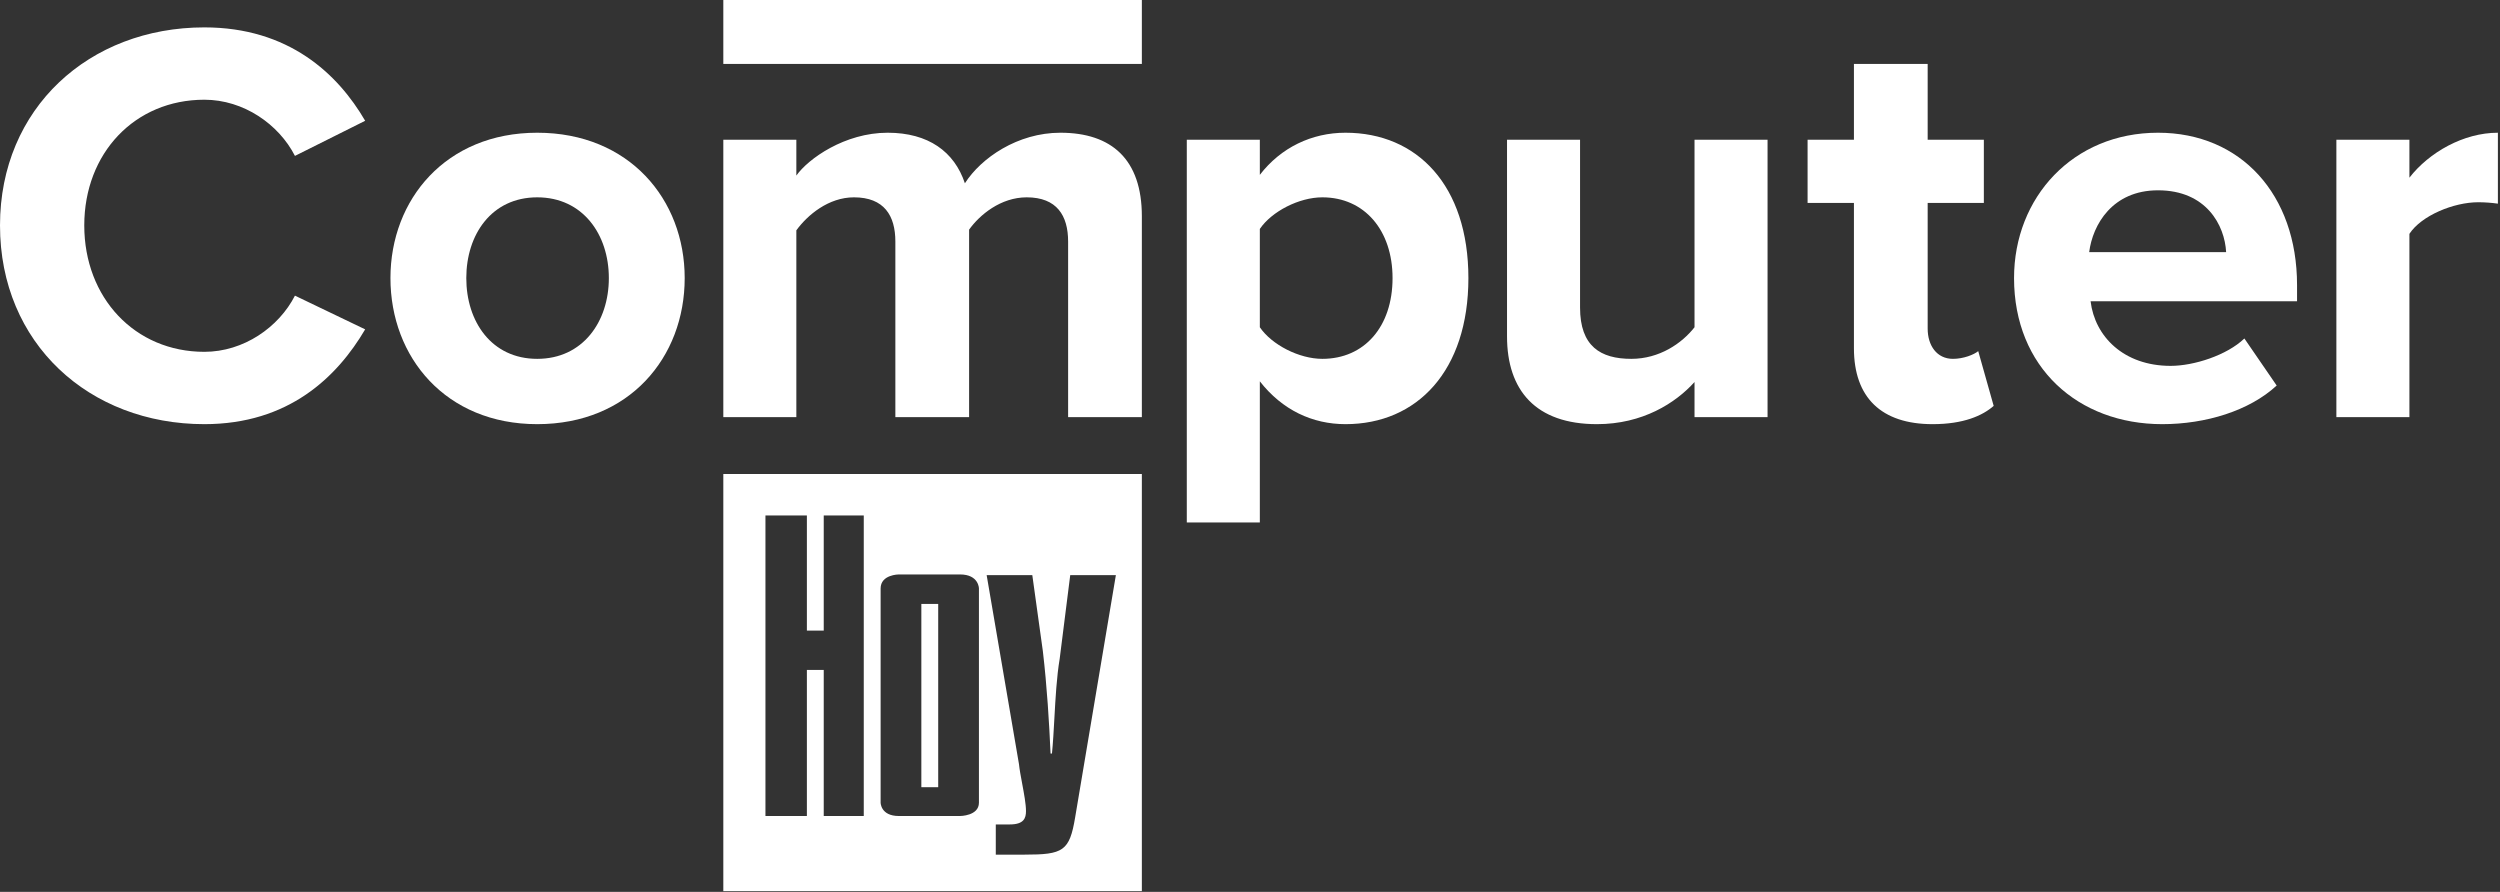 <svg width="356" height="127" viewBox="0 0 356 127" fill="none" xmlns="http://www.w3.org/2000/svg">
<rect x="0" y="0" width="356" height="127" fill="#333333" stroke="none"/>
<path d="M0 32.1C0 15.4 12.7 3.9 29.1 3.9C41.1 3.9 48.1 10.5 52 17.2L42 22.2C39.7 17.7 34.7 14.2 29.1 14.2C19.2 14.2 12 21.8 12 32.1C12 42.4 19.2 50.1 29.1 50.1C34.7 50.1 39.7 46.6 42 42.1L52 46.9C48 53.7 41.1 60.4 29.1 60.4C12.7 60.4 0 48.9 0 32.1Z" fill="white"/>
<path fill-rule="evenodd" clip-rule="evenodd" d="M55.6 39.6C55.6 28.4 63.5 18.9 76.5 18.9C89.6 18.9 97.5 28.4 97.5 39.6C97.5 50.9 89.6 60.4 76.5 60.4C63.5 60.4 55.6 50.9 55.6 39.6ZM86.7 39.6C86.7 33.4 83 28.1 76.5 28.1C70 28.1 66.4 33.4 66.4 39.6C66.4 45.8 70 51.1 76.5 51.1C83 51.1 86.7 45.8 86.7 39.6Z" fill="white"/>
<path d="M152.1 59.4V34.4C152.1 30.7 150.5 28.1 146.2 28.1C142.5 28.1 139.5 30.6 138 32.7V59.4H127.5V34.4C127.5 30.7 125.9 28.1 121.6 28.1C118 28.1 115 30.6 113.4 32.8V59.4H103V19.9H113.4V25C115.1 22.6 120.3 18.9 126.4 18.9C132.2 18.9 135.9 21.6 137.4 26.1C139.7 22.5 144.9 18.9 151 18.9C158.3 18.9 162.6 22.7 162.6 30.8V59.4H152.1Z" fill="white"/>
<path fill-rule="evenodd" clip-rule="evenodd" d="M179.4 54.3V74.4H169V19.9H179.4V24.9C182.4 21 186.8 18.9 191.6 18.9C201.8 18.9 209.1 26.4 209.1 39.6C209.1 52.8 201.8 60.4 191.6 60.4C186.9 60.4 182.6 58.4 179.4 54.3ZM198.3 39.6C198.3 32.8 194.3 28.1 188.3 28.1C185 28.1 181.1 30.1 179.4 32.6V46.6C181.1 49.1 185 51.1 188.3 51.1C194.3 51.1 198.3 46.5 198.3 39.6Z" fill="white"/>
<path d="M241.3 59.4V54.4C238.6 57.4 233.9 60.4 227.4 60.4C218.7 60.4 214.6 55.6 214.6 47.9V19.9H225V43.8C225 49.3 227.9 51.1 232.3 51.1C236.3 51.1 239.5 48.9 241.3 46.6V19.9H251.7V59.4H241.3ZM264 49.6V28.9H257.4V19.9H264V9.1H274.5V19.9H282.5V28.9H274.5V46.8C274.5 49.2 275.8 51.1 278.1 51.1C279.6 51.1 281.1 50.5 281.7 50L283.9 57.8C282.3 59.2 279.6 60.4 275.2 60.4C267.9 60.4 264 56.6 264 49.6Z" fill="white"/>
<path fill-rule="evenodd" clip-rule="evenodd" d="M286.8 39.6C286.8 28.1 295.2 18.9 307.3 18.9C319.1 18.9 327.1 27.7 327.1 40.6V42.9H297.7C298.3 47.9 302.4 52.1 309.1 52.1C312.4 52.1 317.1 50.6 319.6 48.2L324.2 54.9C320.3 58.5 314.1 60.4 307.9 60.4C295.9 60.4 286.8 52.3 286.8 39.6ZM307.3 27.1C300.8 27.1 298 32 297.5 35.9H317C316.8 32.1 314.2 27.1 307.3 27.1Z" fill="white"/>
<path d="M332.7 59.4V19.9H343.1V25.3C345.9 21.7 350.8 18.9 355.7 18.9V29C354.773 28.869 353.837 28.802 352.9 28.8C349.4 28.8 344.8 30.7 343.1 33.3V59.4H332.7Z" fill="white"/>
<path fill-rule="evenodd" clip-rule="evenodd" d="M103 67.5H162.6V126.9H103V67.5ZM103 0H162.6V9.1H103V0ZM109 116.2V73.4H114.9V89.8H117.3V73.4H123V116.2H117.3V95.4H114.9V116.2H109ZM140.5 81.9H147L148.5 92.7C149.1 97.8 149.4 102.9 149.6 107.3H149.8C149.953 105.769 150.048 104.048 150.145 102.271C150.303 99.405 150.468 96.393 150.9 93.8L152.4 81.9H158.9L153.1 116.4C152.3 121.2 151.4 121.7 145.9 121.7H141.8V117.4H143.8C145.8 117.4 146.1 116.5 146.1 115.5C146.1 114.499 145.823 113.012 145.554 111.571L145.554 111.571C145.366 110.565 145.182 109.581 145.1 108.8L140.5 81.9ZM139.4 114.3V83.8C139.4 83.8 139.4 81.8 136.7 81.8H128C128 81.8 125.4 81.8 125.4 83.8V114.3C125.4 114.3 125.4 116.2 128 116.2H136.7C136.7 116.2 139.4 116.2 139.4 114.3ZM133.6 112.1H131.2V86H133.6V112.1Z" fill="white"/>
</svg>
